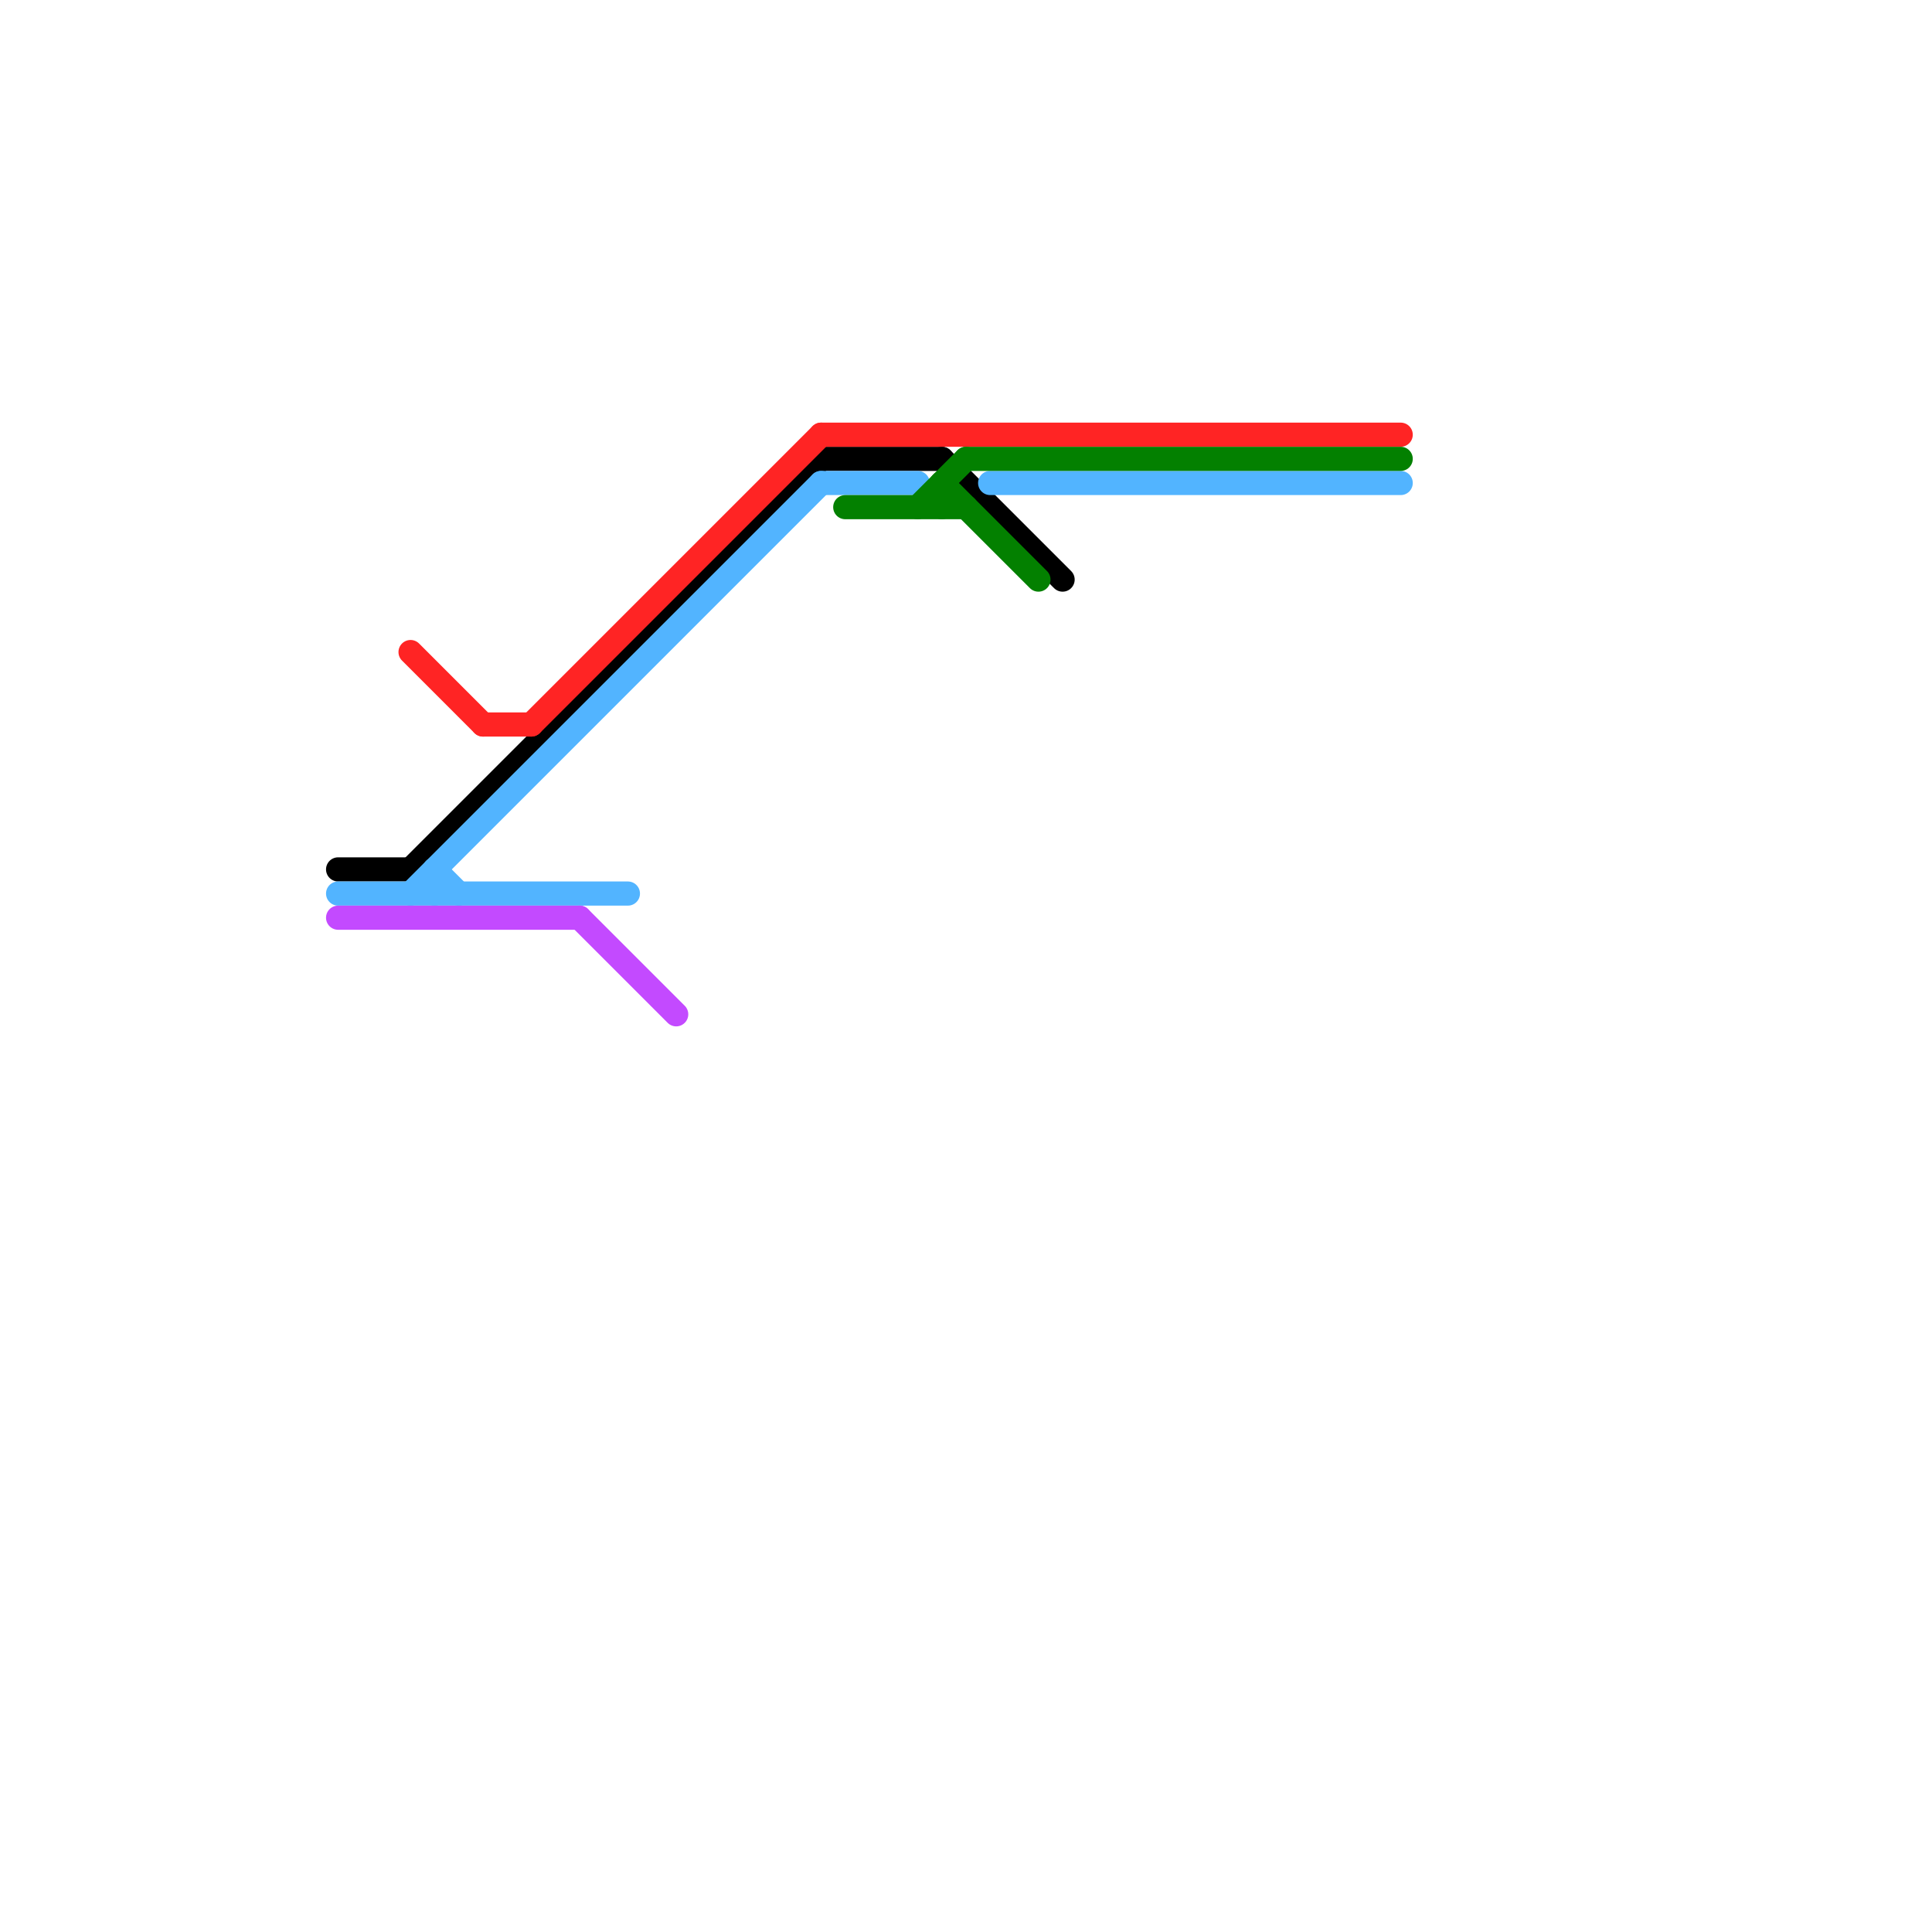 
<svg version="1.1" xmlns="http://www.w3.org/2000/svg" viewBox="0 0 80 80">
<style>text { font: 1px Helvetica; font-weight: 600; white-space: pre; dominant-baseline: central; } line { stroke-width: 1; fill: none; stroke-linecap: round; stroke-linejoin: round; } .c0 { stroke: #000000 } .c1 { stroke: #52b4ff } .c2 { stroke: #c34aff } .c3 { stroke: #ff2424 } .c4 { stroke: #038000 }</style><defs><g id="wm-xf"><circle r="1.2" fill="#000"/><circle r="0.9" fill="#fff"/><circle r="0.6" fill="#000"/><circle r="0.3" fill="#fff"/></g><g id="wm"><circle r="0.6" fill="#000"/><circle r="0.3" fill="#fff"/></g></defs><line class="c0" x1="34" y1="19" x2="39" y2="19"/><line class="c0" x1="14" y1="36" x2="17" y2="36"/><line class="c0" x1="39" y1="19" x2="44" y2="24"/><line class="c0" x1="17" y1="36" x2="34" y2="19"/><line class="c1" x1="41" y1="20" x2="58" y2="20"/><line class="c1" x1="18" y1="36" x2="18" y2="37"/><line class="c1" x1="34" y1="20" x2="38" y2="20"/><line class="c1" x1="14" y1="37" x2="26" y2="37"/><line class="c1" x1="17" y1="37" x2="34" y2="20"/><line class="c1" x1="18" y1="36" x2="19" y2="37"/><line class="c2" x1="24" y1="38" x2="28" y2="42"/><line class="c2" x1="14" y1="38" x2="24" y2="38"/><line class="c3" x1="22" y1="30" x2="34" y2="18"/><line class="c3" x1="20" y1="30" x2="22" y2="30"/><line class="c3" x1="17" y1="27" x2="20" y2="30"/><line class="c3" x1="34" y1="18" x2="58" y2="18"/><line class="c4" x1="39" y1="20" x2="39" y2="21"/><line class="c4" x1="39" y1="20" x2="43" y2="24"/><line class="c4" x1="40" y1="19" x2="58" y2="19"/><line class="c4" x1="38" y1="21" x2="40" y2="19"/><line class="c4" x1="35" y1="21" x2="40" y2="21"/>
</svg>
